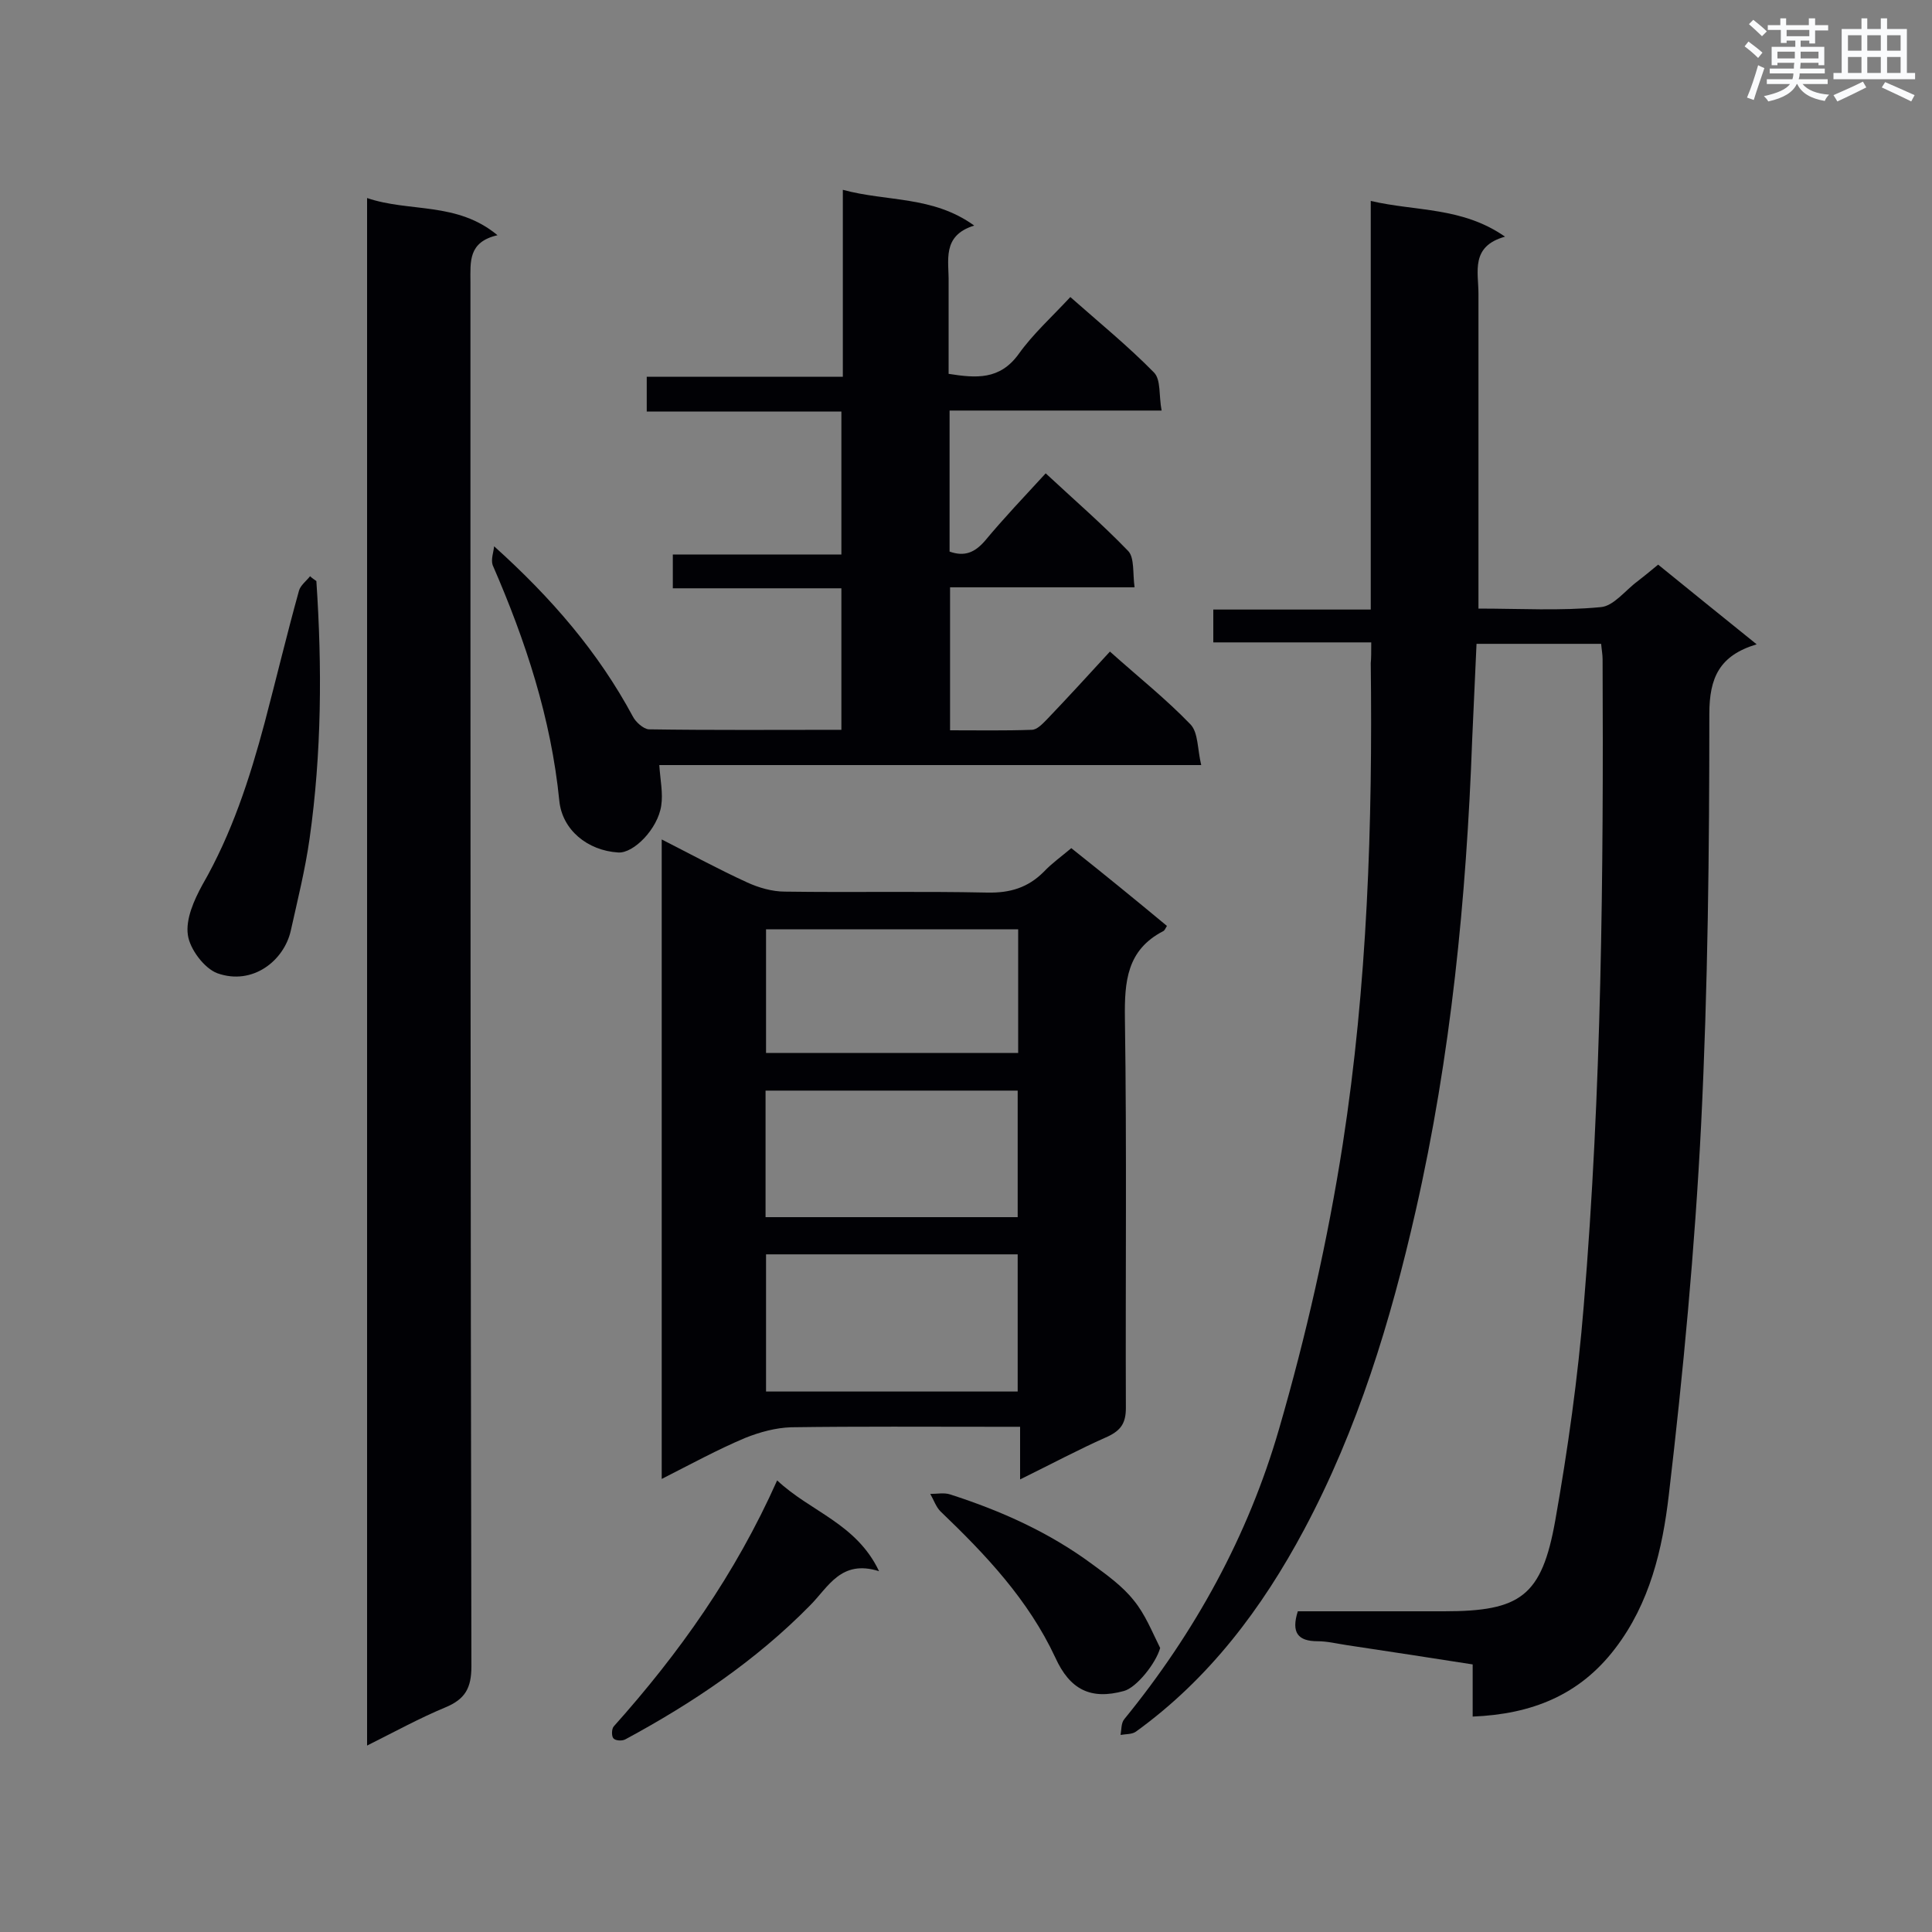 <svg enable-background="new 0 0 400 400" viewBox="0 0 400 400" xmlns="http://www.w3.org/2000/svg"><rect x="0" y="0" width="400" height="400" fill="#808080" stroke="none"/><g fill="#010105"><path d="m283.9 133c-11.3 0-21.8 0-32.7 0 0-2.4 0-4.3 0-6.8h32.6c0-28.2 0-55.9 0-84.6 9.4 2.2 18.9 1.2 27.8 7.4-7.2 2-5.5 7.3-5.5 11.8v59.3 5.9c8.6 0 17 .5 25.3-.3 2.7-.2 5.1-3.5 7.7-5.4 1.3-1 2.5-2 4.2-3.4 6.5 5.3 13.1 10.6 20.4 16.5-7.7 2.3-9.8 6.9-9.8 14.4 0 28.3-.3 56.7-1.7 85-1.3 25.7-3.7 51.3-6.7 76.8-1.3 11.1-3.9 22.3-11.1 31.7-7.4 9.7-17.3 13.6-29.5 14.1 0-3.6 0-7.1 0-10.8-8.9-1.4-17.5-2.7-26.1-4-2-.3-4-.8-6-.8-4.1 0-5.5-1.8-4.1-6.2h30.3c15.8 0 20.2-3.1 23-18.8 2.6-14.7 4.7-29.6 5.9-44.5 3.7-44.5 4.1-89.2 3.9-133.8 0-1-.2-2-.3-3.2-8.5 0-16.9 0-25.8 0-.3 6.6-.6 13.2-.9 19.8-1.2 32.9-4.4 65.5-11.7 97.6-5.2 22.9-12 45.2-23.1 66-8.7 16.3-19.7 30.9-34.8 41.8-.8.6-2.1.5-3.2.7.2-1.1.1-2.5.8-3.3 14.6-17.9 25.6-37.9 32-60 5.6-19.3 10.1-39.1 13.2-59 5.1-32.9 6.2-66.3 5.8-99.6.1-1 .1-2.3.1-4.3z"/><path d="m76 361.4c0-107.1 0-213.5 0-320.4 8.8 3 18.6.7 27 7.7-6.1 1.4-5.6 5.5-5.6 9.7 0 95.5 0 191.1.2 286.6 0 4.5-1.3 6.8-5.4 8.5-5.3 2.2-10.4 5-16.2 7.9z"/><path d="m241.6 191.7c-.3.5-.5 1-.8 1.1-7.5 3.9-8 10.4-7.9 18 .4 26.9.1 53.8.2 80.7 0 3.1-1 4.6-3.7 5.9-5.9 2.6-11.7 5.7-18.2 8.9 0-3.8 0-7 0-10.9-2.1 0-3.6 0-5.1 0-14.1 0-28.2-.1-42.3.1-3.2.1-6.5 1-9.5 2.2-5.7 2.4-11.2 5.4-17.3 8.5 0-44.3 0-88.1 0-132.4 6.1 3.1 11.8 6.2 17.7 8.9 2.4 1.1 5.2 1.9 7.8 1.9 14 .2 27.9-.1 41.9.2 4.7.1 8.4-1 11.7-4.3 1.7-1.8 3.7-3.2 5.7-4.9 6.8 5.4 13.3 10.7 19.8 16.1zm-30.9 96.4c0-9.7 0-19 0-28.4-17.5 0-34.7 0-52.1 0v28.4zm-52.2-36.1h52.2c0-8.9 0-17.6 0-26.2-17.5 0-34.7 0-52.2 0zm52.3-59.6c-17.7 0-34.9 0-52.2 0v25.6h52.2c0-8.6 0-17 0-25.6z"/><path d="m102.3 113.1c12 10.8 21.6 22 28.7 35.2.6 1.2 2.2 2.6 3.3 2.7 13.2.2 26.4.1 39.9.1 0-9.9 0-19.4 0-29.3-11.5 0-23.1 0-34.9 0 0-2.5 0-4.6 0-7h34.9c0-10 0-19.6 0-29.6-13.4 0-26.7 0-40.3 0 0-2.5 0-4.6 0-7.2h40.6c0-13 0-25.5 0-38.7 9.2 2.5 18.6 1.2 27.2 7.4-6.8 2.1-5.2 7.3-5.3 11.8v18.9c5.7.9 10.6 1.3 14.5-4.1 3-4.2 6.9-7.7 10.7-11.8 6 5.3 12 10.2 17.3 15.6 1.5 1.5 1 4.8 1.6 7.9-15 0-29.4 0-43.9 0v29.2c3.1 1.1 5.2.2 7.3-2.2 3.9-4.7 8.1-9.1 12.6-14 5.8 5.4 11.7 10.5 17.1 16.1 1.3 1.4.9 4.6 1.3 7.5-13.1 0-25.5 0-38.2 0v29.6c5.7 0 11.3.1 16.9-.1 1.1 0 2.2-1.2 3.1-2.1 4.4-4.6 8.7-9.3 13.1-14.1 5.8 5.2 11.6 9.8 16.7 15.1 1.6 1.7 1.4 5.1 2.2 8.4-38.2 0-75.3 0-112.2 0 .2 3.1.8 5.8.4 8.4-.7 4.8-5.7 9.9-8.9 9.7-6.4-.4-11.6-4.7-12.2-10.7-1.7-17.1-7-33.2-13.8-48.8-.4-1.2.2-2.7.3-3.9z"/><path d="m65.5 120.3c1.2 17.8 1.1 35.6-1.4 53.3-.9 6.4-2.5 12.8-3.9 19.1-1.4 6.2-7.9 11.4-15.2 8.8-2.7-1-5.7-5-6.1-7.9-.5-3.3 1.3-7.3 3-10.4 6.1-10.6 9.8-22 12.9-33.6 2.4-9.1 4.6-18.3 7.1-27.3.3-1.1 1.5-2 2.3-3 .4.4.9.7 1.3 1z"/><path d="m160.9 306.5c6.9 6.5 16.4 8.9 21.1 18.8-7.9-2.5-10.5 3.3-14.3 7.1-11.2 11.4-24.3 20.2-38.2 27.7-.7.4-2.1.3-2.5-.2-.4-.4-.4-2 .1-2.5 13.5-15.1 25.1-31.4 33.8-50.9z"/><path d="m240.2 341.2c-.9 3.2-4.9 8.2-7.5 8.9-6.9 1.9-11.2-.3-14.2-6.9-5.6-12-14.4-21.3-23.8-30.3-.9-.9-1.4-2.4-2.1-3.6 1.4 0 2.9-.3 4.1.1 10.6 3.4 20.6 7.9 29.5 14.5 3 2.2 6.2 4.5 8.5 7.4 2.4 2.9 3.8 6.5 5.5 9.9z"/></g><path d="m361.2 9.6.8-1c.9.7 1.9 1.4 2.9 2.3l-.9 1.1c-1-1-2-1.8-2.8-2.4zm.5 10.6c.9-2.1 1.6-4.3 2.3-6.7.4.2.8.4 1.3.6-.7 2.1-1.5 4.3-2.2 6.6zm.4-15.2.9-.9c1 .8 2 1.6 2.8 2.4l-1 1c-.9-.9-1.8-1.7-2.7-2.5zm12.5-1.2h1.2v1.4h2.7v1.1h-2.7v2.7h-1.2v-.6h-1.8v1.3h4.9v3.8h-1.2v-.5h-3.7c0 .4-.1.9-.1 1.2h5.1v1h-5.2c0 .5-.1.9-.2 1.2h6v1h-5.2c1.1 1.3 2.9 2 5.5 2.2-.4.4-.7.8-.9 1.3-2.9-.5-4.8-1.6-5.7-3.5h-.1c-.8 1.7-2.7 2.9-5.9 3.6-.2-.4-.6-.8-.9-1.1 2.8-.6 4.6-1.4 5.4-2.5h-4.8v-1h5.3c.1-.3.2-.7.2-1.2h-4.9v-1h5c0-.4 0-.8.1-1.2h-3.5v.5h-1.2v-3.8h4.9v-1.3h-1.8v.5h-1.2v-2.7h-2.7v-1h2.6v-1.4h1.2v1.4h4.7v-1.4zm-6.6 8.3h3.6c0-.4 0-.9 0-1.4h-3.6zm1.9-4.6h4.7v-1.3h-4.7zm6.6 3.2h-3.7v1.4h3.7z" fill="#fafbfc"/><path d="m385.3 3.8h1.3v2.2h2.8v-2.2h1.3v2.2h4.1v9.1h1.7v1.3h-16.9v-1.3h1.7v-9.1h4.1v-2.2zm.4 13.1.7 1.2c-1.8.9-3.8 1.9-6 2.9-.2-.4-.5-.8-.8-1.3 2.3-1 4.3-1.9 6.1-2.8zm-3.1-6.4h2.8v-3.2h-2.8zm0 4.6h2.8v-3.3h-2.8zm4-4.6h2.8v-3.2h-2.8zm0 4.6h2.8v-3.3h-2.8zm3.7 1.9c2.1.9 4.1 1.8 6.1 2.7l-.7 1.3c-2.2-1.1-4.2-2-6.1-2.9zm3.2-9.7h-2.8v3.2h2.8zm-2.8 7.8h2.8v-3.3h-2.8z" fill="#fafbfc"/></svg>